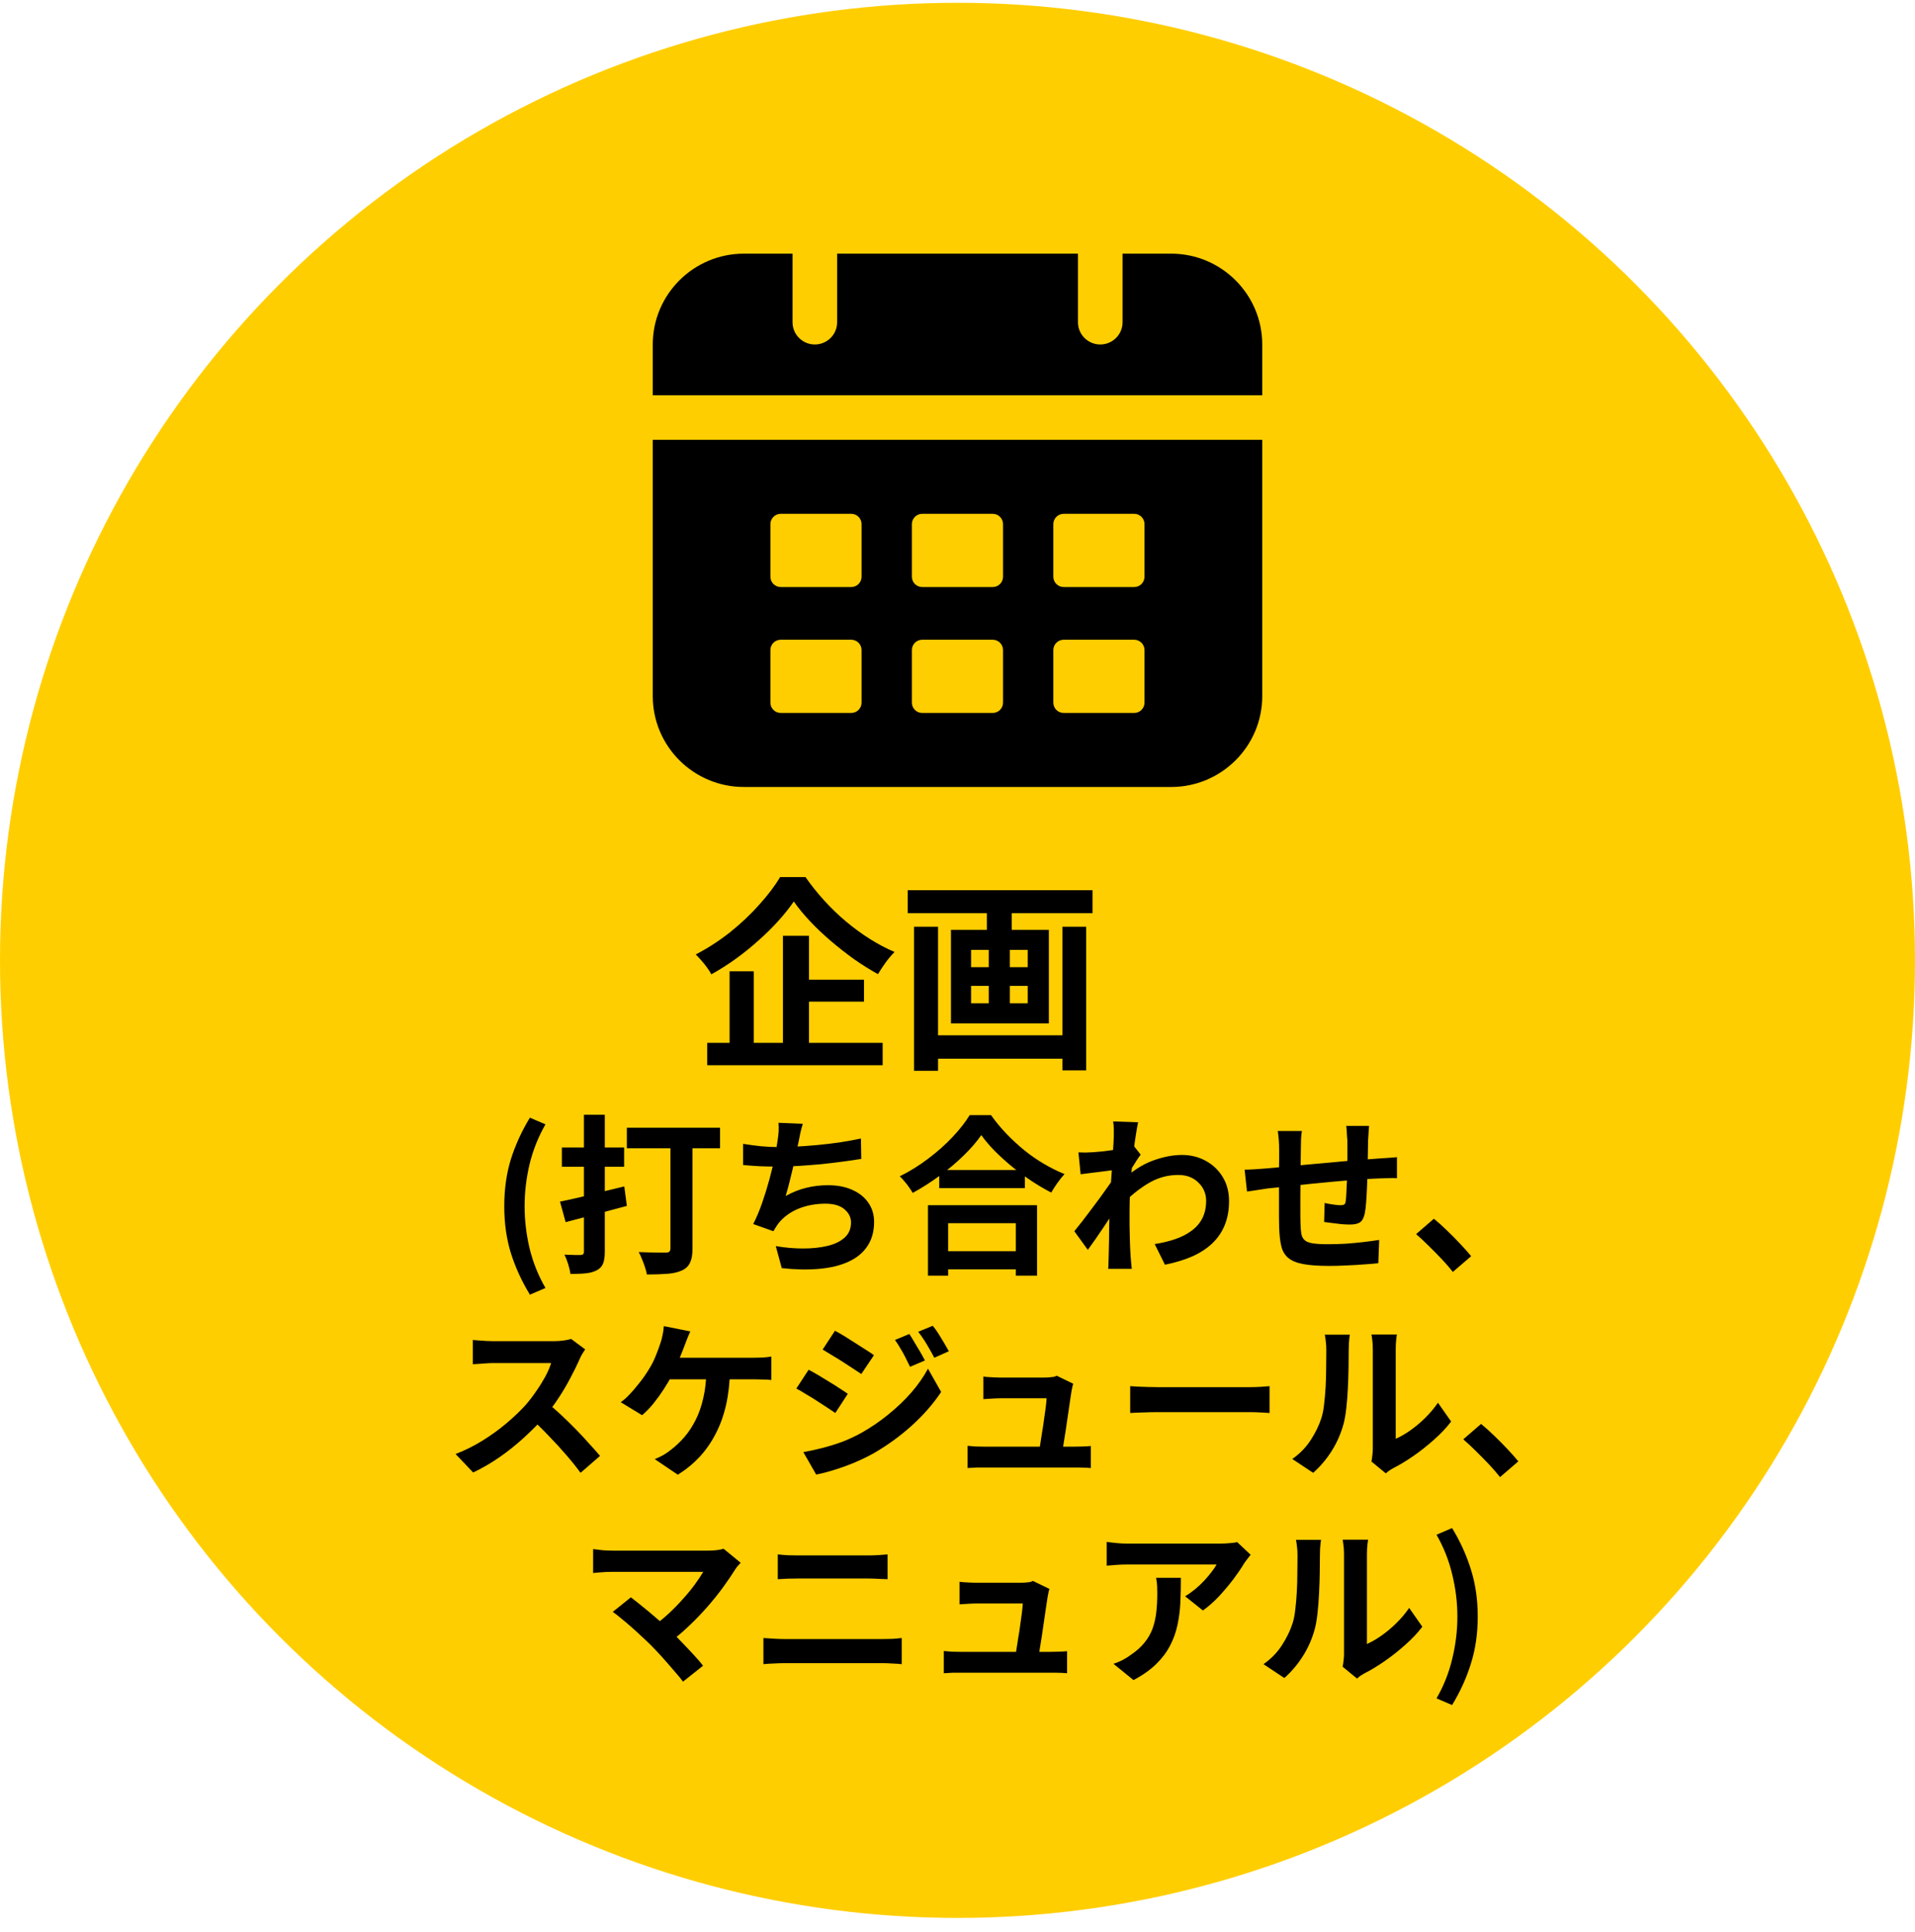 <svg width="112" height="113" viewBox="0 0 112 113" fill="none" xmlns="http://www.w3.org/2000/svg">
<circle cx="56" cy="56.163" r="56" fill="#FFCE00"/>
<path d="M46.426 52.721C46.178 53.081 45.883 53.453 45.538 53.837C45.194 54.221 44.81 54.602 44.386 54.977C43.971 55.353 43.526 55.714 43.054 56.057C42.59 56.394 42.106 56.702 41.602 56.981C41.547 56.87 41.467 56.742 41.362 56.597C41.258 56.453 41.147 56.313 41.026 56.178C40.907 56.041 40.794 55.922 40.691 55.818C41.386 55.458 42.054 55.026 42.694 54.522C43.334 54.01 43.907 53.469 44.41 52.901C44.922 52.334 45.327 51.797 45.623 51.294H47.111C47.438 51.766 47.803 52.221 48.203 52.661C48.602 53.102 49.026 53.51 49.474 53.886C49.922 54.261 50.386 54.602 50.867 54.906C51.346 55.209 51.831 55.465 52.319 55.673C52.135 55.858 51.959 56.066 51.791 56.297C51.63 56.522 51.483 56.745 51.346 56.969C50.874 56.706 50.403 56.41 49.931 56.081C49.467 55.745 49.014 55.389 48.575 55.014C48.135 54.638 47.73 54.254 47.362 53.861C46.995 53.469 46.682 53.09 46.426 52.721ZM46.511 57.294H50.531V58.578H46.511V57.294ZM41.362 60.989H51.623V62.297H41.362V60.989ZM45.791 54.725H47.315V61.685H45.791V54.725ZM42.67 56.801H44.087V61.661H42.67V56.801ZM54.263 60.545H62.687V61.913H54.263V60.545ZM53.087 52.062H63.898V53.406H53.087V52.062ZM53.459 54.197H54.862V62.621H53.459V54.197ZM62.135 54.197H63.526V62.597H62.135V54.197ZM57.718 52.458H59.17V54.917H57.718V52.458ZM57.827 54.917H59.062V59.394H57.827V54.917ZM56.794 57.654V58.673H60.106V57.654H56.794ZM56.794 55.553V56.562H60.106V55.553H56.794ZM55.618 54.377H61.343V59.849H55.618V54.377Z" fill="black"/>
<path d="M30.992 75.713C30.519 74.94 30.149 74.133 29.882 73.293C29.622 72.453 29.492 71.537 29.492 70.543C29.492 69.543 29.622 68.623 29.882 67.783C30.149 66.943 30.519 66.137 30.992 65.363L31.902 65.753C31.482 66.487 31.172 67.263 30.972 68.083C30.779 68.903 30.682 69.723 30.682 70.543C30.682 71.363 30.779 72.183 30.972 73.003C31.172 73.823 31.482 74.597 31.902 75.323L30.992 75.713ZM32.752 70.273C33.078 70.207 33.445 70.127 33.852 70.033C34.265 69.933 34.698 69.827 35.152 69.713C35.612 69.6 36.065 69.49 36.512 69.383L36.662 70.523C36.048 70.69 35.425 70.857 34.792 71.023C34.165 71.19 33.595 71.34 33.082 71.473L32.752 70.273ZM32.862 67.103H36.502V68.233H32.862V67.103ZM34.152 65.193H35.372V73.203C35.372 73.497 35.338 73.727 35.272 73.893C35.205 74.06 35.085 74.19 34.912 74.283C34.738 74.377 34.528 74.437 34.282 74.463C34.035 74.49 33.728 74.503 33.362 74.503C33.342 74.343 33.298 74.153 33.232 73.933C33.165 73.72 33.092 73.533 33.012 73.373C33.205 73.38 33.395 73.387 33.582 73.393C33.768 73.393 33.895 73.393 33.962 73.393C34.088 73.393 34.152 73.33 34.152 73.203V65.193ZM36.662 65.953H42.112V67.153H36.662V65.953ZM39.212 66.393H40.502V73.023C40.502 73.37 40.455 73.64 40.362 73.833C40.275 74.033 40.118 74.187 39.892 74.293C39.665 74.4 39.382 74.467 39.042 74.493C38.702 74.52 38.298 74.533 37.832 74.533C37.812 74.407 37.775 74.263 37.722 74.103C37.668 73.943 37.608 73.783 37.542 73.623C37.482 73.463 37.418 73.33 37.352 73.223C37.558 73.23 37.768 73.237 37.982 73.243C38.202 73.25 38.398 73.253 38.572 73.253C38.745 73.253 38.865 73.253 38.932 73.253C39.032 73.253 39.102 73.237 39.142 73.203C39.188 73.163 39.212 73.097 39.212 73.003V66.393ZM46.952 65.723C46.898 65.897 46.852 66.07 46.812 66.243C46.778 66.41 46.745 66.577 46.712 66.743C46.678 66.903 46.638 67.087 46.592 67.293C46.552 67.5 46.505 67.72 46.452 67.953C46.405 68.18 46.352 68.41 46.292 68.643C46.238 68.877 46.182 69.107 46.122 69.333C46.062 69.553 46.005 69.757 45.952 69.943C46.358 69.717 46.762 69.557 47.162 69.463C47.562 69.363 47.985 69.313 48.432 69.313C48.972 69.313 49.442 69.403 49.842 69.583C50.248 69.763 50.562 70.013 50.782 70.333C51.008 70.653 51.122 71.027 51.122 71.453C51.122 72.013 50.992 72.487 50.732 72.873C50.478 73.26 50.112 73.563 49.632 73.783C49.158 74.003 48.588 74.143 47.922 74.203C47.262 74.263 46.528 74.25 45.722 74.163L45.372 72.873C45.918 72.967 46.452 73.013 46.972 73.013C47.498 73.013 47.972 72.963 48.392 72.863C48.812 72.763 49.145 72.603 49.392 72.383C49.645 72.157 49.772 71.86 49.772 71.493C49.772 71.193 49.645 70.937 49.392 70.723C49.138 70.503 48.768 70.393 48.282 70.393C47.702 70.393 47.168 70.493 46.682 70.693C46.202 70.893 45.812 71.183 45.512 71.563C45.465 71.637 45.418 71.707 45.372 71.773C45.332 71.84 45.285 71.917 45.232 72.003L44.052 71.583C44.238 71.223 44.412 70.813 44.572 70.353C44.732 69.893 44.875 69.43 45.002 68.963C45.128 68.497 45.232 68.063 45.312 67.663C45.392 67.257 45.448 66.927 45.482 66.673C45.515 66.46 45.535 66.28 45.542 66.133C45.548 65.98 45.545 65.823 45.532 65.663L46.952 65.723ZM43.462 66.893C43.782 66.947 44.128 66.993 44.502 67.033C44.875 67.067 45.218 67.083 45.532 67.083C45.852 67.083 46.202 67.073 46.582 67.053C46.968 67.033 47.375 67.003 47.802 66.963C48.228 66.923 48.655 66.873 49.082 66.813C49.515 66.747 49.938 66.67 50.352 66.583L50.372 67.773C50.052 67.827 49.688 67.88 49.282 67.933C48.882 67.987 48.462 68.037 48.022 68.083C47.582 68.123 47.148 68.157 46.722 68.183C46.295 68.21 45.902 68.223 45.542 68.223C45.155 68.223 44.785 68.217 44.432 68.203C44.085 68.183 43.762 68.16 43.462 68.133V66.893ZM54.932 68.423H59.942V69.483H54.932V68.423ZM54.802 73.173H59.972V74.233H54.802V73.173ZM54.272 70.483H60.652V74.603H59.412V71.533H55.452V74.603H54.272V70.483ZM57.392 66.383C57.118 66.777 56.772 67.177 56.352 67.583C55.938 67.99 55.475 68.38 54.962 68.753C54.455 69.127 53.928 69.463 53.382 69.763C53.328 69.67 53.258 69.563 53.172 69.443C53.092 69.323 53.002 69.207 52.902 69.093C52.808 68.973 52.715 68.873 52.622 68.793C53.202 68.507 53.755 68.163 54.282 67.763C54.815 67.363 55.292 66.94 55.712 66.493C56.132 66.047 56.465 65.62 56.712 65.213H57.962C58.228 65.593 58.528 65.957 58.862 66.303C59.195 66.65 59.545 66.973 59.912 67.273C60.285 67.573 60.672 67.84 61.072 68.073C61.472 68.307 61.868 68.503 62.262 68.663C62.115 68.817 61.975 68.99 61.842 69.183C61.708 69.37 61.588 69.557 61.482 69.743C61.095 69.543 60.705 69.313 60.312 69.053C59.918 68.787 59.538 68.507 59.172 68.213C58.812 67.913 58.478 67.61 58.172 67.303C57.865 66.99 57.605 66.683 57.392 66.383ZM67.532 72.753C67.972 72.687 68.375 72.59 68.742 72.463C69.108 72.337 69.425 72.173 69.692 71.973C69.965 71.773 70.175 71.53 70.322 71.243C70.468 70.95 70.542 70.607 70.542 70.213C70.542 70.02 70.505 69.833 70.432 69.653C70.358 69.473 70.248 69.313 70.102 69.173C69.962 69.027 69.792 68.913 69.592 68.833C69.392 68.753 69.165 68.713 68.912 68.713C68.278 68.713 67.688 68.88 67.142 69.213C66.595 69.54 66.078 69.963 65.592 70.483V69.063C66.192 68.503 66.795 68.11 67.402 67.883C68.015 67.657 68.588 67.543 69.122 67.543C69.635 67.543 70.098 67.657 70.512 67.883C70.932 68.11 71.265 68.427 71.512 68.833C71.758 69.24 71.882 69.71 71.882 70.243C71.882 70.75 71.802 71.207 71.642 71.613C71.482 72.02 71.245 72.377 70.932 72.683C70.618 72.99 70.228 73.25 69.762 73.463C69.295 73.67 68.752 73.837 68.132 73.963L67.532 72.753ZM65.262 68.413C65.155 68.42 65.018 68.437 64.852 68.463C64.685 68.483 64.505 68.507 64.312 68.533C64.125 68.553 63.935 68.577 63.742 68.603C63.548 68.63 63.368 68.653 63.202 68.673L63.072 67.393C63.218 67.4 63.355 67.403 63.482 67.403C63.615 67.397 63.768 67.39 63.942 67.383C64.102 67.37 64.292 67.353 64.512 67.333C64.738 67.307 64.965 67.277 65.192 67.243C65.425 67.21 65.642 67.173 65.842 67.133C66.042 67.093 66.198 67.053 66.312 67.013L66.712 67.523C66.652 67.603 66.582 67.703 66.502 67.823C66.428 67.943 66.352 68.067 66.272 68.193C66.192 68.313 66.122 68.42 66.062 68.513L65.472 70.393C65.365 70.547 65.232 70.74 65.072 70.973C64.918 71.207 64.755 71.453 64.582 71.713C64.408 71.973 64.238 72.223 64.072 72.463C63.905 72.703 63.755 72.913 63.622 73.093L62.832 72.003C62.958 71.843 63.105 71.66 63.272 71.453C63.438 71.24 63.608 71.017 63.782 70.783C63.962 70.543 64.138 70.307 64.312 70.073C64.485 69.833 64.645 69.61 64.792 69.403C64.945 69.19 65.072 69.007 65.172 68.853L65.192 68.593L65.262 68.413ZM65.142 66.483C65.142 66.337 65.142 66.19 65.142 66.043C65.142 65.89 65.128 65.737 65.102 65.583L66.562 65.633C66.528 65.787 66.488 66.01 66.442 66.303C66.395 66.59 66.348 66.92 66.302 67.293C66.262 67.667 66.222 68.06 66.182 68.473C66.148 68.88 66.118 69.287 66.092 69.693C66.072 70.1 66.062 70.48 66.062 70.833C66.062 71.107 66.062 71.383 66.062 71.663C66.068 71.943 66.075 72.23 66.082 72.523C66.088 72.817 66.102 73.12 66.122 73.433C66.128 73.52 66.138 73.64 66.152 73.793C66.165 73.953 66.178 74.09 66.192 74.203H64.812C64.825 74.09 64.832 73.957 64.832 73.803C64.838 73.657 64.842 73.543 64.842 73.463C64.848 73.137 64.855 72.833 64.862 72.553C64.868 72.273 64.872 71.977 64.872 71.663C64.878 71.35 64.888 70.987 64.902 70.573C64.908 70.42 64.918 70.227 64.932 69.993C64.945 69.753 64.958 69.493 64.972 69.213C64.992 68.927 65.012 68.637 65.032 68.343C65.052 68.05 65.068 67.777 65.082 67.523C65.102 67.263 65.115 67.043 65.122 66.863C65.135 66.677 65.142 66.55 65.142 66.483ZM80.072 65.843C80.065 65.897 80.058 65.977 80.052 66.083C80.045 66.183 80.038 66.29 80.032 66.403C80.025 66.517 80.018 66.62 80.012 66.713C80.012 66.933 80.008 67.147 80.002 67.353C80.002 67.56 79.998 67.757 79.992 67.943C79.992 68.123 79.988 68.3 79.982 68.473C79.975 68.767 79.965 69.073 79.952 69.393C79.938 69.713 79.922 70.01 79.902 70.283C79.882 70.557 79.855 70.78 79.822 70.953C79.768 71.213 79.675 71.39 79.542 71.483C79.408 71.57 79.212 71.613 78.952 71.613C78.838 71.613 78.682 71.607 78.482 71.593C78.288 71.573 78.095 71.55 77.902 71.523C77.715 71.497 77.562 71.477 77.442 71.463L77.472 70.353C77.625 70.387 77.792 70.417 77.972 70.443C78.158 70.47 78.298 70.483 78.392 70.483C78.492 70.483 78.565 70.47 78.612 70.443C78.665 70.41 78.695 70.347 78.702 70.253C78.722 70.127 78.735 69.967 78.742 69.773C78.755 69.58 78.765 69.37 78.772 69.143C78.785 68.91 78.795 68.683 78.802 68.463C78.802 68.283 78.802 68.103 78.802 67.923C78.802 67.737 78.802 67.547 78.802 67.353C78.802 67.153 78.802 66.957 78.802 66.763C78.802 66.677 78.795 66.577 78.782 66.463C78.775 66.343 78.768 66.227 78.762 66.113C78.755 66 78.745 65.91 78.732 65.843H80.072ZM76.142 66.143C76.115 66.31 76.098 66.473 76.092 66.633C76.085 66.787 76.082 66.97 76.082 67.183C76.082 67.363 76.078 67.603 76.072 67.903C76.072 68.203 76.068 68.53 76.062 68.883C76.062 69.23 76.058 69.58 76.052 69.933C76.052 70.28 76.052 70.597 76.052 70.883C76.052 71.17 76.055 71.397 76.062 71.563C76.068 71.81 76.085 72.013 76.112 72.173C76.145 72.327 76.212 72.447 76.312 72.533C76.412 72.62 76.568 72.68 76.782 72.713C77.002 72.747 77.298 72.763 77.672 72.763C77.998 72.763 78.345 72.753 78.712 72.733C79.078 72.707 79.432 72.673 79.772 72.633C80.112 72.593 80.408 72.553 80.662 72.513L80.612 73.873C80.392 73.9 80.118 73.923 79.792 73.943C79.465 73.97 79.125 73.99 78.772 74.003C78.418 74.023 78.082 74.033 77.762 74.033C77.115 74.033 76.598 73.997 76.212 73.923C75.825 73.85 75.532 73.727 75.332 73.553C75.132 73.38 74.998 73.147 74.932 72.853C74.865 72.56 74.825 72.197 74.812 71.763C74.812 71.617 74.808 71.42 74.802 71.173C74.802 70.927 74.802 70.653 74.802 70.353C74.802 70.047 74.802 69.733 74.802 69.413C74.802 69.093 74.802 68.79 74.802 68.503C74.808 68.21 74.812 67.953 74.812 67.733C74.812 67.513 74.812 67.353 74.812 67.253C74.812 67.047 74.805 66.853 74.792 66.673C74.778 66.493 74.758 66.317 74.732 66.143H76.142ZM72.792 68.403C72.938 68.403 73.122 68.397 73.342 68.383C73.562 68.37 73.798 68.353 74.052 68.333C74.252 68.313 74.548 68.287 74.942 68.253C75.335 68.213 75.782 68.17 76.282 68.123C76.782 68.077 77.302 68.03 77.842 67.983C78.388 67.93 78.912 67.883 79.412 67.843C79.912 67.803 80.355 67.77 80.742 67.743C80.882 67.73 81.038 67.72 81.212 67.713C81.392 67.7 81.555 67.687 81.702 67.673V68.903C81.648 68.897 81.562 68.893 81.442 68.893C81.322 68.893 81.195 68.897 81.062 68.903C80.935 68.903 80.828 68.907 80.742 68.913C80.482 68.92 80.165 68.937 79.792 68.963C79.418 68.983 79.018 69.013 78.592 69.053C78.165 69.087 77.728 69.127 77.282 69.173C76.842 69.213 76.418 69.257 76.012 69.303C75.605 69.35 75.238 69.39 74.912 69.423C74.585 69.457 74.325 69.483 74.132 69.503C74.025 69.517 73.895 69.537 73.742 69.563C73.588 69.583 73.435 69.607 73.282 69.633C73.135 69.653 73.018 69.67 72.932 69.683L72.792 68.403ZM84.972 74.383C84.772 74.13 84.548 73.873 84.302 73.613C84.055 73.353 83.805 73.1 83.552 72.853C83.298 72.6 83.055 72.373 82.822 72.173L83.862 71.273C84.102 71.467 84.358 71.697 84.632 71.963C84.905 72.223 85.165 72.487 85.412 72.753C85.665 73.02 85.875 73.257 86.042 73.463L84.972 74.383ZM34.224 78.913C34.184 78.973 34.124 79.067 34.044 79.193C33.97 79.32 33.914 79.437 33.874 79.543C33.734 79.857 33.56 80.207 33.354 80.593C33.154 80.98 32.924 81.37 32.664 81.763C32.41 82.15 32.14 82.513 31.854 82.853C31.48 83.273 31.067 83.69 30.614 84.103C30.167 84.51 29.694 84.887 29.194 85.233C28.7 85.573 28.194 85.867 27.674 86.113L26.644 85.033C27.184 84.827 27.707 84.567 28.214 84.253C28.72 83.94 29.19 83.6 29.624 83.233C30.057 82.867 30.43 82.51 30.744 82.163C30.964 81.91 31.17 81.64 31.364 81.353C31.564 81.067 31.74 80.783 31.894 80.503C32.047 80.217 32.16 79.953 32.234 79.713C32.167 79.713 32.047 79.713 31.874 79.713C31.7 79.713 31.497 79.713 31.264 79.713C31.037 79.713 30.797 79.713 30.544 79.713C30.29 79.713 30.047 79.713 29.814 79.713C29.587 79.713 29.387 79.713 29.214 79.713C29.04 79.713 28.917 79.713 28.844 79.713C28.704 79.713 28.557 79.72 28.404 79.733C28.25 79.74 28.104 79.75 27.964 79.763C27.83 79.77 27.727 79.777 27.654 79.783V78.363C27.754 78.37 27.877 78.38 28.024 78.393C28.17 78.407 28.317 78.417 28.464 78.423C28.617 78.43 28.744 78.433 28.844 78.433C28.93 78.433 29.067 78.433 29.254 78.433C29.44 78.433 29.654 78.433 29.894 78.433C30.134 78.433 30.38 78.433 30.634 78.433C30.894 78.433 31.14 78.433 31.374 78.433C31.614 78.433 31.82 78.433 31.994 78.433C32.167 78.433 32.294 78.433 32.374 78.433C32.594 78.433 32.794 78.42 32.974 78.393C33.16 78.367 33.304 78.337 33.404 78.303L34.224 78.913ZM31.984 82.023C32.244 82.23 32.52 82.47 32.814 82.743C33.107 83.017 33.397 83.3 33.684 83.593C33.97 83.887 34.234 84.17 34.474 84.443C34.72 84.71 34.927 84.943 35.094 85.143L33.954 86.133C33.707 85.793 33.424 85.44 33.104 85.073C32.79 84.707 32.457 84.343 32.104 83.983C31.757 83.617 31.404 83.27 31.044 82.943L31.984 82.023ZM40.374 77.863C40.314 77.99 40.254 78.13 40.194 78.283C40.134 78.437 40.084 78.567 40.044 78.673C39.984 78.84 39.91 79.027 39.824 79.233C39.744 79.44 39.657 79.65 39.564 79.863C39.477 80.07 39.387 80.26 39.294 80.433C39.167 80.687 39.007 80.96 38.814 81.253C38.627 81.54 38.427 81.817 38.214 82.083C38 82.343 37.78 82.57 37.554 82.763L36.304 82.003C36.484 81.877 36.654 81.727 36.814 81.553C36.98 81.38 37.137 81.2 37.284 81.013C37.437 80.827 37.577 80.643 37.704 80.463C37.83 80.277 37.94 80.103 38.034 79.943C38.167 79.717 38.28 79.48 38.374 79.233C38.474 78.987 38.554 78.77 38.614 78.583C38.674 78.417 38.72 78.243 38.754 78.063C38.794 77.877 38.817 77.707 38.824 77.553L40.374 77.863ZM38.794 79.403C38.907 79.403 39.074 79.403 39.294 79.403C39.514 79.403 39.77 79.403 40.064 79.403C40.357 79.403 40.664 79.403 40.984 79.403C41.31 79.403 41.634 79.403 41.954 79.403C42.28 79.403 42.584 79.403 42.864 79.403C43.15 79.403 43.397 79.403 43.604 79.403C43.817 79.403 43.974 79.403 44.074 79.403C44.207 79.403 44.374 79.4 44.574 79.393C44.774 79.38 44.954 79.36 45.114 79.333V80.703C44.927 80.683 44.734 80.673 44.534 80.673C44.34 80.667 44.187 80.663 44.074 80.663C43.96 80.663 43.77 80.663 43.504 80.663C43.237 80.663 42.927 80.663 42.574 80.663C42.22 80.663 41.847 80.663 41.454 80.663C41.067 80.663 40.69 80.663 40.324 80.663C39.957 80.663 39.63 80.663 39.344 80.663C39.057 80.663 38.837 80.663 38.684 80.663L38.794 79.403ZM42.694 80.123C42.68 80.863 42.604 81.543 42.464 82.163C42.324 82.777 42.124 83.333 41.864 83.833C41.61 84.333 41.297 84.787 40.924 85.193C40.55 85.593 40.124 85.943 39.644 86.243L38.294 85.333C38.474 85.26 38.647 85.177 38.814 85.083C38.98 84.983 39.124 84.883 39.244 84.783C39.53 84.563 39.794 84.313 40.034 84.033C40.28 83.747 40.497 83.417 40.684 83.043C40.877 82.663 41.027 82.233 41.134 81.753C41.247 81.273 41.307 80.73 41.314 80.123H42.694ZM53.184 78.013C53.277 78.153 53.377 78.317 53.484 78.503C53.597 78.683 53.707 78.867 53.814 79.053C53.92 79.233 54.014 79.403 54.094 79.563L53.224 79.933C53.124 79.72 53.03 79.53 52.944 79.363C52.857 79.19 52.764 79.023 52.664 78.863C52.57 78.697 52.464 78.53 52.344 78.363L53.184 78.013ZM54.554 77.533C54.66 77.66 54.77 77.813 54.884 77.993C54.997 78.173 55.107 78.353 55.214 78.533C55.32 78.713 55.414 78.877 55.494 79.023L54.644 79.403C54.537 79.197 54.434 79.01 54.334 78.843C54.24 78.677 54.144 78.517 54.044 78.363C53.944 78.21 53.83 78.05 53.704 77.883L54.554 77.533ZM48.834 77.823C49 77.91 49.187 78.017 49.394 78.143C49.6 78.27 49.81 78.403 50.024 78.543C50.237 78.677 50.44 78.807 50.634 78.933C50.827 79.053 50.987 79.16 51.114 79.253L50.374 80.353C50.234 80.26 50.067 80.15 49.874 80.023C49.687 79.897 49.487 79.767 49.274 79.633C49.067 79.5 48.86 79.373 48.654 79.253C48.454 79.127 48.274 79.017 48.114 78.923L48.834 77.823ZM46.984 84.923C47.357 84.857 47.737 84.773 48.124 84.673C48.51 84.573 48.894 84.453 49.274 84.313C49.654 84.167 50.024 83.993 50.384 83.793C50.95 83.473 51.477 83.113 51.964 82.713C52.457 82.313 52.9 81.89 53.294 81.443C53.687 80.99 54.014 80.523 54.274 80.043L55.044 81.403C54.584 82.097 54.01 82.753 53.324 83.373C52.644 83.987 51.894 84.53 51.074 85.003C50.734 85.19 50.36 85.37 49.954 85.543C49.547 85.71 49.147 85.853 48.754 85.973C48.367 86.093 48.027 86.18 47.734 86.233L46.984 84.923ZM47.294 80.103C47.46 80.19 47.65 80.297 47.864 80.423C48.077 80.55 48.29 80.68 48.504 80.813C48.717 80.94 48.917 81.067 49.104 81.193C49.297 81.313 49.457 81.42 49.584 81.513L48.854 82.633C48.707 82.533 48.537 82.42 48.344 82.293C48.157 82.167 47.957 82.037 47.744 81.903C47.537 81.77 47.33 81.643 47.124 81.523C46.924 81.397 46.74 81.29 46.574 81.203L47.294 80.103ZM62.77 80.923C62.744 80.99 62.724 81.063 62.711 81.143C62.697 81.223 62.684 81.29 62.67 81.343C62.651 81.483 62.62 81.677 62.581 81.923C62.547 82.17 62.507 82.443 62.461 82.743C62.42 83.037 62.377 83.333 62.331 83.633C62.284 83.933 62.24 84.207 62.2 84.453C62.167 84.7 62.137 84.897 62.111 85.043H60.74C60.767 84.903 60.797 84.727 60.831 84.513C60.864 84.293 60.901 84.057 60.941 83.803C60.987 83.543 61.027 83.283 61.06 83.023C61.1 82.763 61.134 82.523 61.16 82.303C61.187 82.083 61.204 81.907 61.211 81.773C61.117 81.773 60.974 81.773 60.781 81.773C60.594 81.773 60.38 81.773 60.141 81.773C59.907 81.773 59.674 81.773 59.441 81.773C59.214 81.773 59.017 81.773 58.85 81.773C58.684 81.773 58.571 81.773 58.511 81.773C58.35 81.773 58.177 81.78 57.99 81.793C57.81 81.8 57.651 81.81 57.511 81.823V80.503C57.597 80.517 57.7 80.527 57.821 80.533C57.941 80.54 58.06 80.547 58.181 80.553C58.307 80.56 58.414 80.563 58.501 80.563C58.6 80.563 58.737 80.563 58.91 80.563C59.084 80.563 59.274 80.563 59.48 80.563C59.687 80.563 59.894 80.563 60.1 80.563C60.307 80.563 60.494 80.563 60.66 80.563C60.834 80.563 60.967 80.563 61.06 80.563C61.134 80.563 61.221 80.56 61.321 80.553C61.42 80.547 61.517 80.537 61.611 80.523C61.704 80.503 61.767 80.48 61.8 80.453L62.77 80.923ZM56.59 84.553C56.724 84.567 56.877 84.58 57.05 84.593C57.23 84.6 57.407 84.603 57.581 84.603C57.681 84.603 57.864 84.603 58.13 84.603C58.404 84.603 58.724 84.603 59.09 84.603C59.464 84.603 59.847 84.603 60.24 84.603C60.641 84.603 61.02 84.603 61.38 84.603C61.747 84.603 62.06 84.603 62.321 84.603C62.581 84.603 62.747 84.603 62.821 84.603C62.947 84.603 63.111 84.6 63.31 84.593C63.511 84.587 63.674 84.577 63.8 84.563V85.853C63.734 85.847 63.641 85.84 63.52 85.833C63.407 85.833 63.287 85.83 63.16 85.823C63.041 85.823 62.934 85.823 62.84 85.823C62.761 85.823 62.587 85.823 62.321 85.823C62.054 85.823 61.737 85.823 61.37 85.823C61.004 85.823 60.617 85.823 60.211 85.823C59.81 85.823 59.424 85.823 59.05 85.823C58.684 85.823 58.367 85.823 58.1 85.823C57.834 85.823 57.66 85.823 57.581 85.823C57.407 85.823 57.247 85.823 57.1 85.823C56.954 85.83 56.784 85.84 56.59 85.853V84.553ZM66.1 81.063C66.221 81.07 66.374 81.08 66.561 81.093C66.747 81.1 66.941 81.107 67.141 81.113C67.347 81.12 67.537 81.123 67.71 81.123C67.877 81.123 68.084 81.123 68.331 81.123C68.577 81.123 68.844 81.123 69.13 81.123C69.424 81.123 69.724 81.123 70.031 81.123C70.344 81.123 70.654 81.123 70.96 81.123C71.267 81.123 71.557 81.123 71.831 81.123C72.104 81.123 72.347 81.123 72.561 81.123C72.781 81.123 72.954 81.123 73.081 81.123C73.314 81.123 73.534 81.117 73.74 81.103C73.947 81.083 74.117 81.07 74.251 81.063V82.633C74.137 82.627 73.967 82.617 73.74 82.603C73.514 82.59 73.294 82.583 73.081 82.583C72.954 82.583 72.781 82.583 72.561 82.583C72.341 82.583 72.094 82.583 71.82 82.583C71.547 82.583 71.257 82.583 70.951 82.583C70.65 82.583 70.344 82.583 70.031 82.583C69.717 82.583 69.414 82.583 69.121 82.583C68.834 82.583 68.567 82.583 68.32 82.583C68.081 82.583 67.877 82.583 67.71 82.583C67.424 82.583 67.13 82.59 66.831 82.603C66.531 82.61 66.287 82.62 66.1 82.633V81.063ZM80.21 85.473C80.231 85.373 80.247 85.26 80.26 85.133C80.281 85 80.29 84.867 80.29 84.733C80.29 84.66 80.29 84.513 80.29 84.293C80.29 84.073 80.29 83.807 80.29 83.493C80.29 83.18 80.29 82.843 80.29 82.483C80.29 82.117 80.29 81.747 80.29 81.373C80.29 81 80.29 80.65 80.29 80.323C80.29 79.99 80.29 79.7 80.29 79.453C80.29 79.2 80.29 79.017 80.29 78.903C80.29 78.677 80.277 78.48 80.251 78.313C80.231 78.147 80.217 78.057 80.21 78.043H81.701C81.694 78.057 81.68 78.15 81.66 78.323C81.641 78.49 81.63 78.687 81.63 78.913C81.63 79.027 81.63 79.197 81.63 79.423C81.63 79.643 81.63 79.9 81.63 80.193C81.63 80.48 81.63 80.787 81.63 81.113C81.63 81.44 81.63 81.763 81.63 82.083C81.63 82.397 81.63 82.697 81.63 82.983C81.63 83.263 81.63 83.503 81.63 83.703C81.63 83.903 81.63 84.05 81.63 84.143C81.904 84.023 82.187 83.86 82.481 83.653C82.774 83.447 83.061 83.207 83.341 82.933C83.627 82.653 83.88 82.353 84.1 82.033L84.871 83.133C84.597 83.493 84.264 83.847 83.871 84.193C83.484 84.54 83.084 84.857 82.671 85.143C82.257 85.43 81.861 85.67 81.481 85.863C81.374 85.923 81.287 85.977 81.221 86.023C81.154 86.077 81.097 86.123 81.05 86.163L80.21 85.473ZM75.581 85.323C76.02 85.017 76.38 84.647 76.66 84.213C76.941 83.78 77.147 83.353 77.281 82.933C77.354 82.713 77.407 82.443 77.441 82.123C77.481 81.797 77.51 81.45 77.531 81.083C77.55 80.71 77.561 80.343 77.561 79.983C77.567 79.617 77.57 79.28 77.57 78.973C77.57 78.773 77.561 78.603 77.54 78.463C77.527 78.317 77.507 78.18 77.481 78.053H78.951C78.944 78.067 78.934 78.123 78.921 78.223C78.914 78.317 78.904 78.43 78.891 78.563C78.884 78.69 78.88 78.823 78.88 78.963C78.88 79.257 78.877 79.6 78.871 79.993C78.864 80.38 78.85 80.777 78.831 81.183C78.811 81.59 78.781 81.977 78.74 82.343C78.701 82.703 78.647 83.01 78.581 83.263C78.427 83.83 78.197 84.357 77.891 84.843C77.591 85.323 77.227 85.753 76.8 86.133L75.581 85.323ZM87.731 86.383C87.531 86.13 87.307 85.873 87.061 85.613C86.814 85.353 86.564 85.1 86.311 84.853C86.057 84.6 85.814 84.373 85.581 84.173L86.621 83.273C86.861 83.467 87.117 83.697 87.391 83.963C87.664 84.223 87.924 84.487 88.171 84.753C88.424 85.02 88.634 85.257 88.8 85.463L87.731 86.383ZM43.319 91.393C43.246 91.473 43.179 91.547 43.119 91.613C43.066 91.68 43.019 91.747 42.979 91.813C42.779 92.133 42.542 92.48 42.269 92.853C41.996 93.227 41.692 93.603 41.359 93.983C41.026 94.363 40.672 94.73 40.299 95.083C39.932 95.437 39.552 95.757 39.159 96.043L38.169 95.113C38.502 94.887 38.816 94.637 39.109 94.363C39.409 94.083 39.686 93.8 39.939 93.513C40.199 93.227 40.429 92.947 40.629 92.673C40.829 92.4 40.996 92.15 41.129 91.923C40.996 91.923 40.819 91.923 40.599 91.923C40.379 91.923 40.122 91.923 39.829 91.923C39.542 91.923 39.239 91.923 38.919 91.923C38.599 91.923 38.279 91.923 37.959 91.923C37.646 91.923 37.346 91.923 37.059 91.923C36.779 91.923 36.532 91.923 36.319 91.923C36.112 91.923 35.952 91.923 35.839 91.923C35.706 91.923 35.562 91.927 35.409 91.933C35.262 91.94 35.122 91.95 34.989 91.963C34.856 91.977 34.756 91.987 34.689 91.993V90.593C34.776 90.6 34.886 90.613 35.019 90.633C35.159 90.653 35.302 90.667 35.449 90.673C35.596 90.68 35.726 90.683 35.839 90.683C35.926 90.683 36.072 90.683 36.279 90.683C36.492 90.683 36.742 90.683 37.029 90.683C37.316 90.683 37.622 90.683 37.949 90.683C38.282 90.683 38.616 90.683 38.949 90.683C39.289 90.683 39.616 90.683 39.929 90.683C40.242 90.683 40.522 90.683 40.769 90.683C41.022 90.683 41.229 90.683 41.389 90.683C41.782 90.683 42.092 90.647 42.319 90.573L43.319 91.393ZM38.039 96.183C37.892 96.037 37.722 95.877 37.529 95.703C37.342 95.523 37.146 95.343 36.939 95.163C36.739 94.983 36.542 94.817 36.349 94.663C36.162 94.503 35.992 94.37 35.839 94.263L36.899 93.413C37.032 93.513 37.189 93.637 37.369 93.783C37.556 93.93 37.752 94.09 37.959 94.263C38.166 94.437 38.376 94.617 38.589 94.803C38.802 94.99 39.006 95.173 39.199 95.353C39.419 95.567 39.646 95.797 39.879 96.043C40.119 96.29 40.346 96.53 40.559 96.763C40.779 96.997 40.966 97.213 41.119 97.413L39.949 98.343C39.809 98.157 39.629 97.94 39.409 97.693C39.196 97.44 38.969 97.18 38.729 96.913C38.489 96.647 38.259 96.403 38.039 96.183ZM45.489 90.903C45.669 90.923 45.866 90.94 46.079 90.953C46.299 90.96 46.492 90.963 46.659 90.963C46.799 90.963 46.986 90.963 47.219 90.963C47.452 90.963 47.709 90.963 47.989 90.963C48.269 90.963 48.552 90.963 48.839 90.963C49.132 90.963 49.409 90.963 49.669 90.963C49.936 90.963 50.169 90.963 50.369 90.963C50.569 90.963 50.712 90.963 50.799 90.963C50.999 90.963 51.199 90.957 51.399 90.943C51.599 90.93 51.769 90.917 51.909 90.903V92.353C51.769 92.347 51.592 92.34 51.379 92.333C51.166 92.32 50.972 92.313 50.799 92.313C50.712 92.313 50.562 92.313 50.349 92.313C50.142 92.313 49.899 92.313 49.619 92.313C49.339 92.313 49.046 92.313 48.739 92.313C48.439 92.313 48.149 92.313 47.869 92.313C47.589 92.313 47.342 92.313 47.129 92.313C46.916 92.313 46.762 92.313 46.669 92.313C46.476 92.313 46.272 92.317 46.059 92.323C45.846 92.33 45.656 92.34 45.489 92.353V90.903ZM44.649 95.793C44.849 95.807 45.056 95.82 45.269 95.833C45.489 95.847 45.699 95.853 45.899 95.853C45.986 95.853 46.146 95.853 46.379 95.853C46.612 95.853 46.886 95.853 47.199 95.853C47.519 95.853 47.862 95.853 48.229 95.853C48.596 95.853 48.959 95.853 49.319 95.853C49.686 95.853 50.026 95.853 50.339 95.853C50.659 95.853 50.932 95.853 51.159 95.853C51.392 95.853 51.552 95.853 51.639 95.853C51.812 95.853 51.996 95.85 52.189 95.843C52.389 95.83 52.572 95.813 52.739 95.793V97.323C52.566 97.303 52.376 97.29 52.169 97.283C51.962 97.27 51.786 97.263 51.639 97.263C51.552 97.263 51.392 97.263 51.159 97.263C50.932 97.263 50.659 97.263 50.339 97.263C50.026 97.263 49.686 97.263 49.319 97.263C48.959 97.263 48.596 97.263 48.229 97.263C47.862 97.263 47.519 97.263 47.199 97.263C46.886 97.263 46.612 97.263 46.379 97.263C46.146 97.263 45.986 97.263 45.899 97.263C45.699 97.263 45.486 97.27 45.259 97.283C45.039 97.29 44.836 97.303 44.649 97.323V95.793ZM61.379 92.923C61.352 92.99 61.332 93.063 61.319 93.143C61.306 93.223 61.292 93.29 61.279 93.343C61.259 93.483 61.229 93.677 61.189 93.923C61.156 94.17 61.116 94.443 61.069 94.743C61.029 95.037 60.986 95.333 60.939 95.633C60.892 95.933 60.849 96.207 60.809 96.453C60.776 96.7 60.746 96.897 60.719 97.043H59.349C59.376 96.903 59.406 96.727 59.439 96.513C59.472 96.293 59.509 96.057 59.549 95.803C59.596 95.543 59.636 95.283 59.669 95.023C59.709 94.763 59.742 94.523 59.769 94.303C59.796 94.083 59.812 93.907 59.819 93.773C59.726 93.773 59.582 93.773 59.389 93.773C59.202 93.773 58.989 93.773 58.749 93.773C58.516 93.773 58.282 93.773 58.049 93.773C57.822 93.773 57.626 93.773 57.459 93.773C57.292 93.773 57.179 93.773 57.119 93.773C56.959 93.773 56.786 93.78 56.599 93.793C56.419 93.8 56.259 93.81 56.119 93.823V92.503C56.206 92.517 56.309 92.527 56.429 92.533C56.549 92.54 56.669 92.547 56.789 92.553C56.916 92.56 57.022 92.563 57.109 92.563C57.209 92.563 57.346 92.563 57.519 92.563C57.692 92.563 57.882 92.563 58.089 92.563C58.296 92.563 58.502 92.563 58.709 92.563C58.916 92.563 59.102 92.563 59.269 92.563C59.442 92.563 59.576 92.563 59.669 92.563C59.742 92.563 59.829 92.56 59.929 92.553C60.029 92.547 60.126 92.537 60.219 92.523C60.312 92.503 60.376 92.48 60.409 92.453L61.379 92.923ZM55.199 96.553C55.332 96.567 55.486 96.58 55.659 96.593C55.839 96.6 56.016 96.603 56.189 96.603C56.289 96.603 56.472 96.603 56.739 96.603C57.012 96.603 57.332 96.603 57.699 96.603C58.072 96.603 58.456 96.603 58.849 96.603C59.249 96.603 59.629 96.603 59.989 96.603C60.356 96.603 60.669 96.603 60.929 96.603C61.189 96.603 61.356 96.603 61.429 96.603C61.556 96.603 61.719 96.6 61.919 96.593C62.119 96.587 62.282 96.577 62.409 96.563V97.853C62.342 97.847 62.249 97.84 62.129 97.833C62.016 97.833 61.896 97.83 61.769 97.823C61.649 97.823 61.542 97.823 61.449 97.823C61.369 97.823 61.196 97.823 60.929 97.823C60.662 97.823 60.346 97.823 59.979 97.823C59.612 97.823 59.226 97.823 58.819 97.823C58.419 97.823 58.032 97.823 57.659 97.823C57.292 97.823 56.976 97.823 56.709 97.823C56.442 97.823 56.269 97.823 56.189 97.823C56.016 97.823 55.856 97.823 55.709 97.823C55.562 97.83 55.392 97.84 55.199 97.853V96.553ZM73.144 90.923C73.09 90.99 73.024 91.077 72.944 91.183C72.864 91.283 72.8 91.37 72.754 91.443C72.6 91.703 72.397 92.003 72.144 92.343C71.89 92.677 71.61 93.01 71.304 93.343C70.997 93.67 70.68 93.95 70.354 94.183L69.314 93.353C69.514 93.233 69.71 93.093 69.904 92.933C70.097 92.773 70.274 92.607 70.434 92.433C70.6 92.253 70.744 92.083 70.864 91.923C70.99 91.763 71.087 91.62 71.154 91.493C71.067 91.493 70.92 91.493 70.714 91.493C70.507 91.493 70.26 91.493 69.974 91.493C69.687 91.493 69.377 91.493 69.044 91.493C68.717 91.493 68.39 91.493 68.064 91.493C67.737 91.493 67.427 91.493 67.134 91.493C66.847 91.493 66.597 91.493 66.384 91.493C66.177 91.493 66.03 91.493 65.944 91.493C65.737 91.493 65.54 91.5 65.354 91.513C65.167 91.527 64.957 91.543 64.724 91.563V90.173C64.917 90.2 65.117 90.223 65.324 90.243C65.53 90.263 65.737 90.273 65.944 90.273C66.03 90.273 66.184 90.273 66.404 90.273C66.624 90.273 66.884 90.273 67.184 90.273C67.49 90.273 67.814 90.273 68.154 90.273C68.5 90.273 68.844 90.273 69.184 90.273C69.53 90.273 69.85 90.273 70.144 90.273C70.444 90.273 70.697 90.273 70.904 90.273C71.117 90.273 71.26 90.273 71.334 90.273C71.427 90.273 71.54 90.27 71.674 90.263C71.807 90.257 71.937 90.247 72.064 90.233C72.197 90.22 72.294 90.203 72.354 90.183L73.144 90.923ZM69.064 92.273C69.064 92.767 69.054 93.243 69.034 93.703C69.014 94.163 68.957 94.607 68.864 95.033C68.777 95.453 68.634 95.853 68.434 96.233C68.24 96.613 67.97 96.973 67.624 97.313C67.277 97.653 66.834 97.967 66.294 98.253L65.124 97.303C65.284 97.25 65.454 97.18 65.634 97.093C65.814 97 65.994 96.887 66.174 96.753C66.494 96.533 66.75 96.3 66.944 96.053C67.144 95.807 67.297 95.54 67.404 95.253C67.51 94.96 67.584 94.643 67.624 94.303C67.664 93.957 67.684 93.58 67.684 93.173C67.684 93.02 67.68 92.873 67.674 92.733C67.667 92.587 67.647 92.433 67.614 92.273H69.064ZM78.526 97.473C78.546 97.373 78.563 97.26 78.576 97.133C78.596 97 78.606 96.867 78.606 96.733C78.606 96.66 78.606 96.513 78.606 96.293C78.606 96.073 78.606 95.807 78.606 95.493C78.606 95.18 78.606 94.843 78.606 94.483C78.606 94.117 78.606 93.747 78.606 93.373C78.606 93 78.606 92.65 78.606 92.323C78.606 91.99 78.606 91.7 78.606 91.453C78.606 91.2 78.606 91.017 78.606 90.903C78.606 90.677 78.593 90.48 78.566 90.313C78.546 90.147 78.533 90.057 78.526 90.043H80.016C80.009 90.057 79.996 90.15 79.976 90.323C79.956 90.49 79.946 90.687 79.946 90.913C79.946 91.027 79.946 91.197 79.946 91.423C79.946 91.643 79.946 91.9 79.946 92.193C79.946 92.48 79.946 92.787 79.946 93.113C79.946 93.44 79.946 93.763 79.946 94.083C79.946 94.397 79.946 94.697 79.946 94.983C79.946 95.263 79.946 95.503 79.946 95.703C79.946 95.903 79.946 96.05 79.946 96.143C80.219 96.023 80.503 95.86 80.796 95.653C81.089 95.447 81.376 95.207 81.656 94.933C81.943 94.653 82.196 94.353 82.416 94.033L83.186 95.133C82.913 95.493 82.579 95.847 82.186 96.193C81.799 96.54 81.399 96.857 80.986 97.143C80.573 97.43 80.176 97.67 79.796 97.863C79.689 97.923 79.603 97.977 79.536 98.023C79.469 98.077 79.413 98.123 79.366 98.163L78.526 97.473ZM73.896 97.323C74.336 97.017 74.696 96.647 74.976 96.213C75.256 95.78 75.463 95.353 75.596 94.933C75.669 94.713 75.723 94.443 75.756 94.123C75.796 93.797 75.826 93.45 75.846 93.083C75.866 92.71 75.876 92.343 75.876 91.983C75.883 91.617 75.886 91.28 75.886 90.973C75.886 90.773 75.876 90.603 75.856 90.463C75.843 90.317 75.823 90.18 75.796 90.053H77.266C77.259 90.067 77.249 90.123 77.236 90.223C77.229 90.317 77.219 90.43 77.206 90.563C77.199 90.69 77.196 90.823 77.196 90.963C77.196 91.257 77.193 91.6 77.186 91.993C77.179 92.38 77.166 92.777 77.146 93.183C77.126 93.59 77.096 93.977 77.056 94.343C77.016 94.703 76.963 95.01 76.896 95.263C76.743 95.83 76.513 96.357 76.206 96.843C75.906 97.323 75.543 97.753 75.116 98.133L73.896 97.323ZM84.926 99.713L84.016 99.323C84.436 98.597 84.743 97.823 84.936 97.003C85.136 96.183 85.236 95.363 85.236 94.543C85.236 93.723 85.136 92.903 84.936 92.083C84.743 91.263 84.436 90.487 84.016 89.753L84.926 89.363C85.399 90.137 85.766 90.943 86.026 91.783C86.293 92.623 86.426 93.543 86.426 94.543C86.426 95.537 86.293 96.453 86.026 97.293C85.766 98.133 85.399 98.94 84.926 99.713Z" fill="black"/>
<path fill-rule="evenodd" clip-rule="evenodd" d="M65.654 14.834H68.497C71.434 14.834 73.823 17.217 73.823 20.146V23.118H38.177V20.146C38.177 17.217 40.566 14.834 43.508 14.834H46.352V18.846C46.352 19.564 46.936 20.146 47.656 20.146C48.376 20.146 48.96 19.564 48.96 18.846V14.834H63.045V18.846C63.045 19.564 63.63 20.146 64.349 20.146C65.069 20.146 65.654 19.564 65.654 18.846V14.834ZM43.503 46.024C40.566 46.024 38.177 43.641 38.177 40.711V25.72H73.823V40.711C73.823 43.641 71.434 46.024 68.497 46.024H43.503ZM62.211 30.049C61.877 30.049 61.605 30.32 61.605 30.652V33.728C61.605 34.061 61.877 34.331 62.211 34.331H66.332C66.666 34.331 66.937 34.061 66.937 33.728V30.652C66.937 30.32 66.666 30.049 66.332 30.049H62.211ZM62.211 37.412C61.877 37.412 61.605 37.683 61.605 38.016V41.091C61.605 41.424 61.877 41.695 62.211 41.695H66.332C66.666 41.695 66.937 41.424 66.937 41.091V38.016C66.937 37.683 66.666 37.412 66.332 37.412H62.211ZM53.937 30.049C53.603 30.049 53.332 30.32 53.332 30.652V33.728C53.332 34.061 53.603 34.331 53.937 34.331H58.058C58.392 34.331 58.663 34.061 58.663 33.728V30.652C58.663 30.32 58.392 30.049 58.058 30.049H53.937ZM53.937 37.412C53.603 37.412 53.332 37.683 53.332 38.016V41.091C53.332 41.424 53.603 41.695 53.937 41.695H58.058C58.392 41.695 58.663 41.424 58.663 41.091V38.016C58.663 37.683 58.392 37.412 58.058 37.412H53.937ZM45.663 30.049C45.329 30.049 45.058 30.32 45.058 30.652V33.728C45.058 34.061 45.329 34.331 45.663 34.331H49.784C50.118 34.331 50.389 34.061 50.389 33.728V30.652C50.389 30.32 50.118 30.049 49.784 30.049H45.663ZM45.663 37.412C45.329 37.412 45.058 37.683 45.058 38.016V41.091C45.058 41.424 45.329 41.695 45.663 41.695H49.784C50.118 41.695 50.389 41.424 50.389 41.091V38.016C50.389 37.683 50.118 37.412 49.784 37.412H45.663Z" fill="black"/>
</svg>

